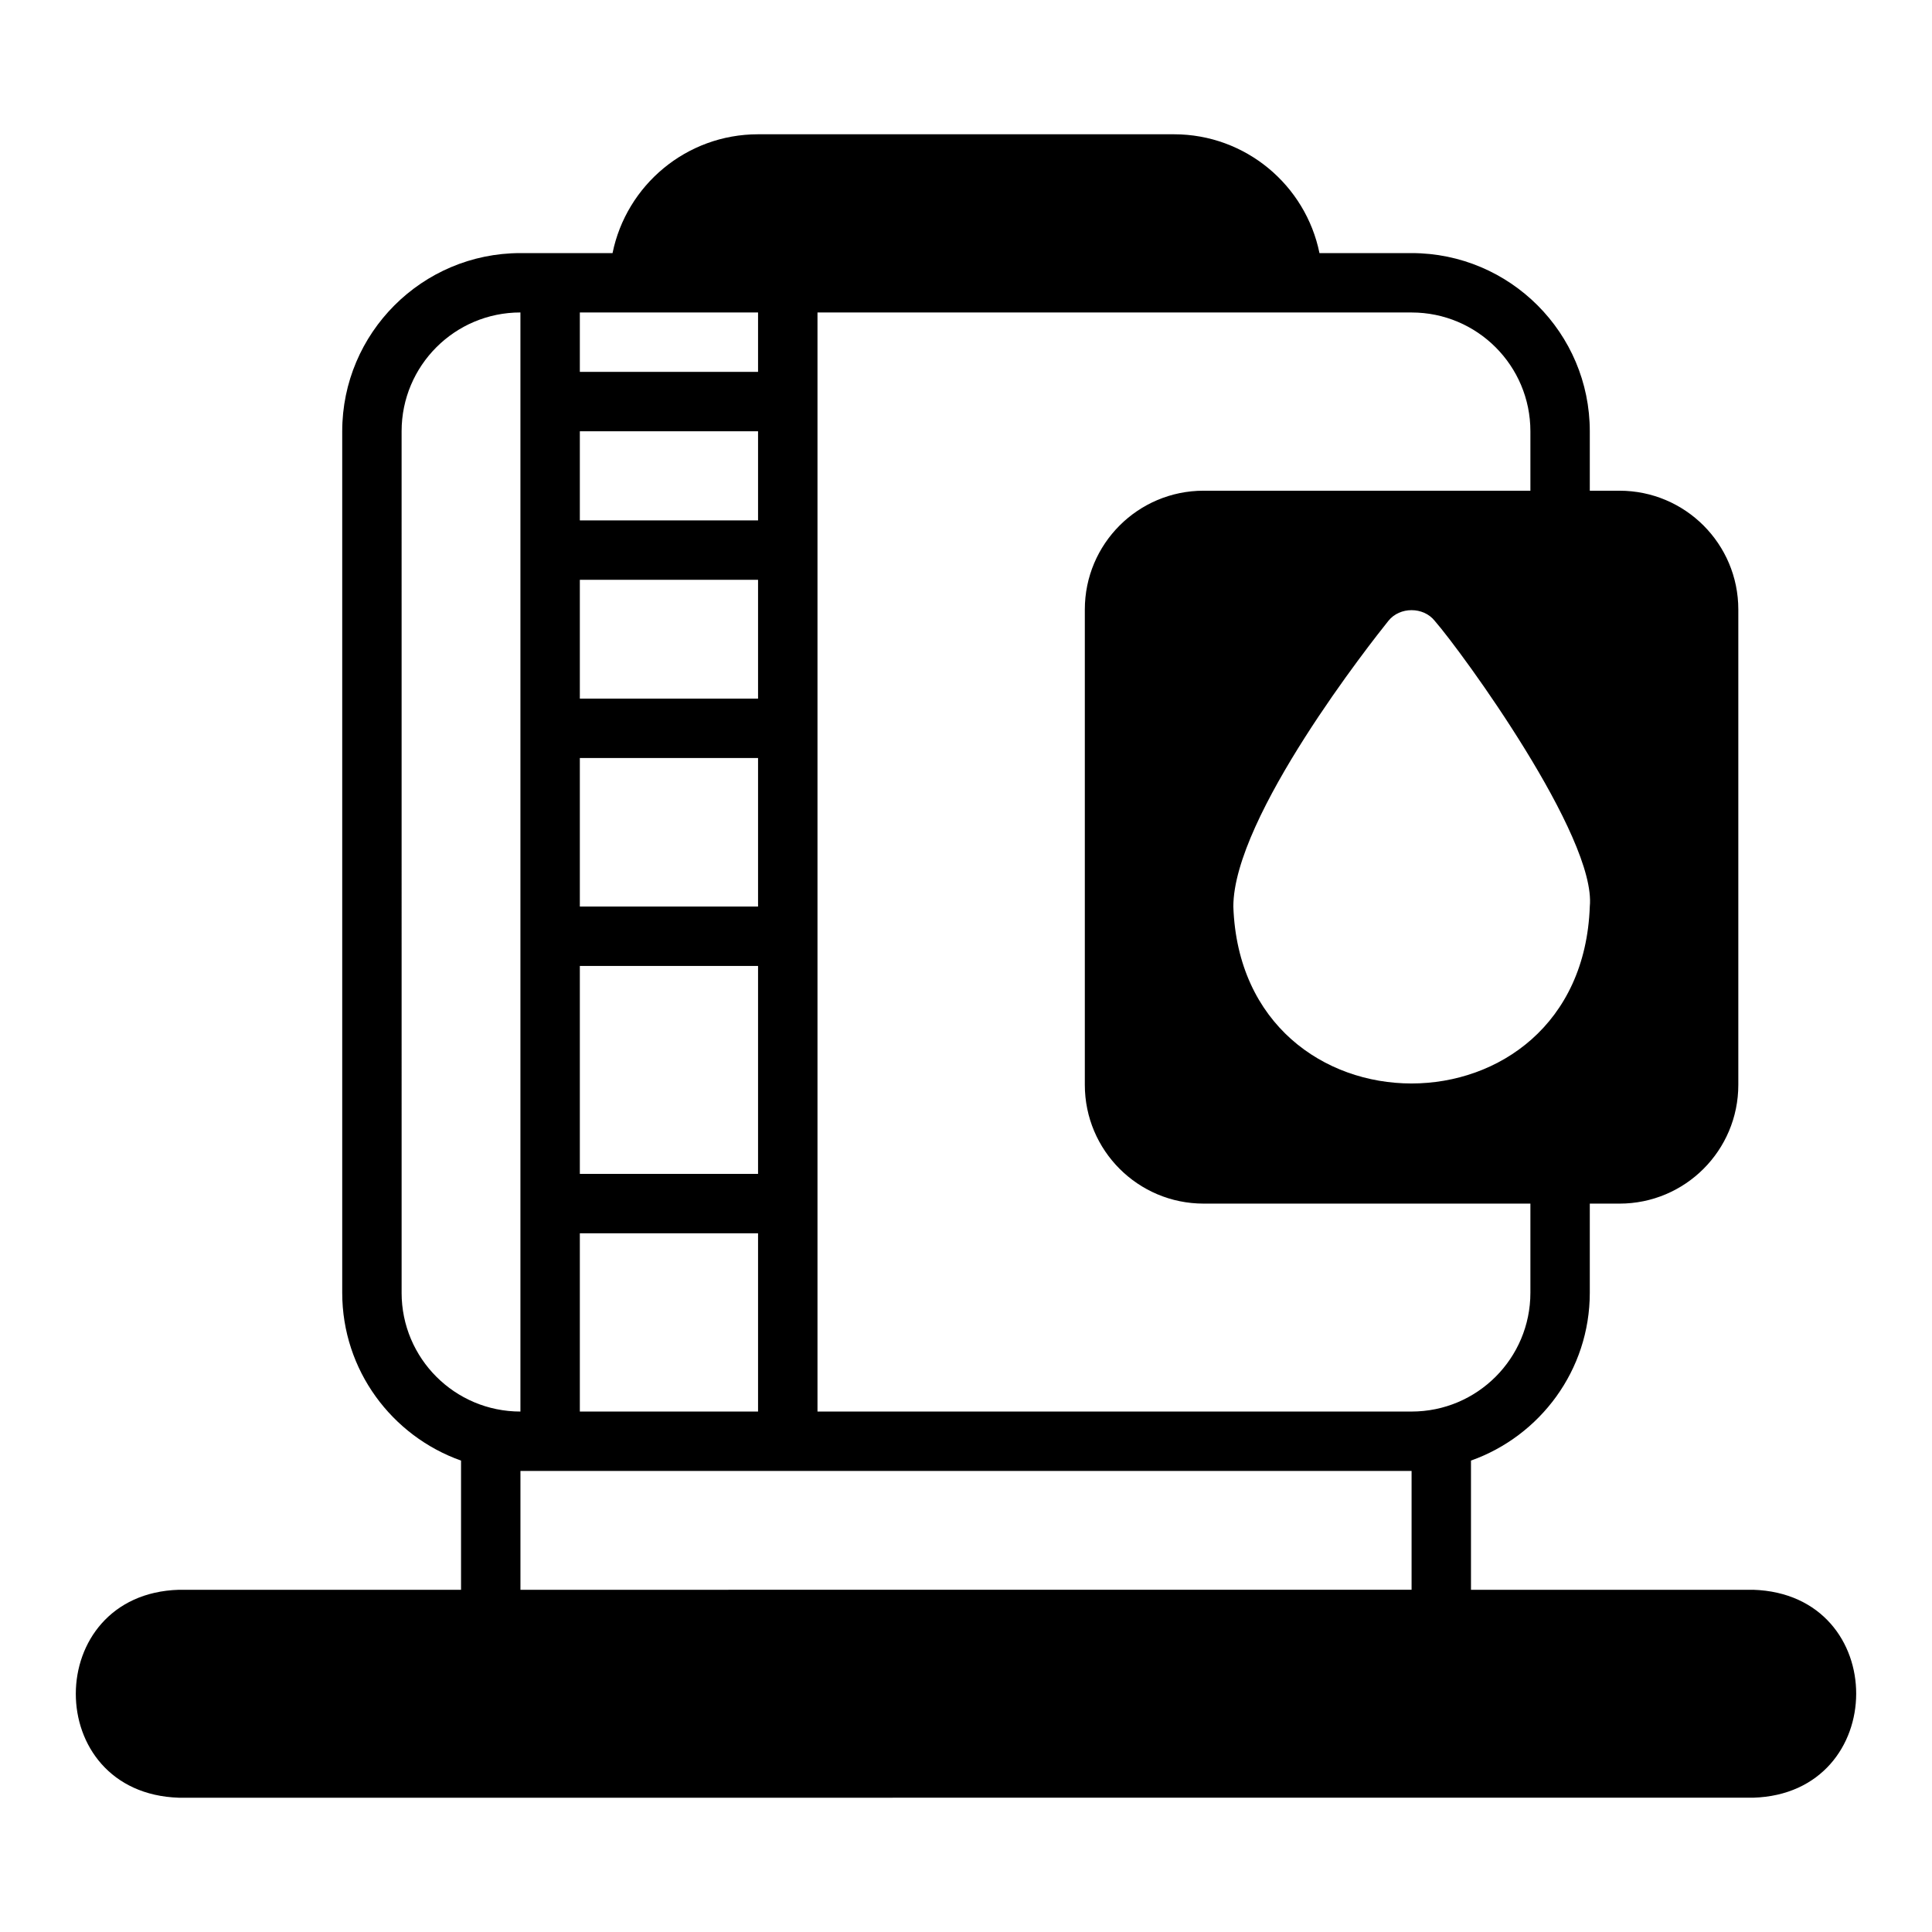 <?xml version="1.0" encoding="UTF-8"?>
<!-- Uploaded to: ICON Repo, www.svgrepo.com, Generator: ICON Repo Mixer Tools -->
<svg fill="#000000" width="800px" height="800px" version="1.1" viewBox="144 144 512 512" xmlns="http://www.w3.org/2000/svg">
 <path d="m608.61 565.31h-74.785v-34.242c18.32-6.5 31.488-23.949 31.488-44.48v-23.617h7.871c17.398 0 31.488-14.09 31.488-31.488v-125.95c0-17.398-14.09-31.488-31.488-31.488h-7.871v-15.742c0-26.055-21.176-47.23-47.23-47.23h-24.41c-3.652-17.957-19.535-31.488-38.566-31.488h-110.21c-19.031 0-34.914 13.531-38.566 31.488h-24.41c-26.055 0-47.23 21.176-47.23 47.23v228.29c0 20.527 13.168 37.98 31.488 44.48v34.242l-74.789-0.004c-36.305 1.113-36.496 53.926 0 55.105l417.22-0.004c36.266-1.098 36.527-53.914 0-55.105zm-43.297-181.05c-2.254 62.512-92.281 62.484-94.465 0 0-23.852 36.918-70.531 41.09-75.727 2.992-3.777 9.289-3.777 12.281 0 7.258 8.324 42.945 57.344 41.09 75.73zm-267.65-157.45h47.23v15.742h-47.23zm0 31.488h47.23v23.617h-47.23zm0 39.359h47.23v31.488h-47.23zm0 47.23h47.23v39.359h-47.23zm0 55.105h47.23v55.105h-47.23zm0 70.848h47.23v47.23h-47.23zm-47.23 15.742-0.004-228.29c0-17.398 14.09-31.488 31.488-31.488v291.27c-17.398 0-31.488-14.09-31.488-31.488zm267.65 78.719-236.16 0.008v-31.488h236.16v31.488zm-157.44-47.23v-291.26h157.44c17.398 0 31.488 14.09 31.488 31.488v15.742h-86.594c-17.398 0-31.488 14.09-31.488 31.488v125.95c0 17.398 14.09 31.488 31.488 31.488h86.594v23.617c0 17.398-14.09 31.488-31.488 31.488h-157.44z"/>
</svg>
